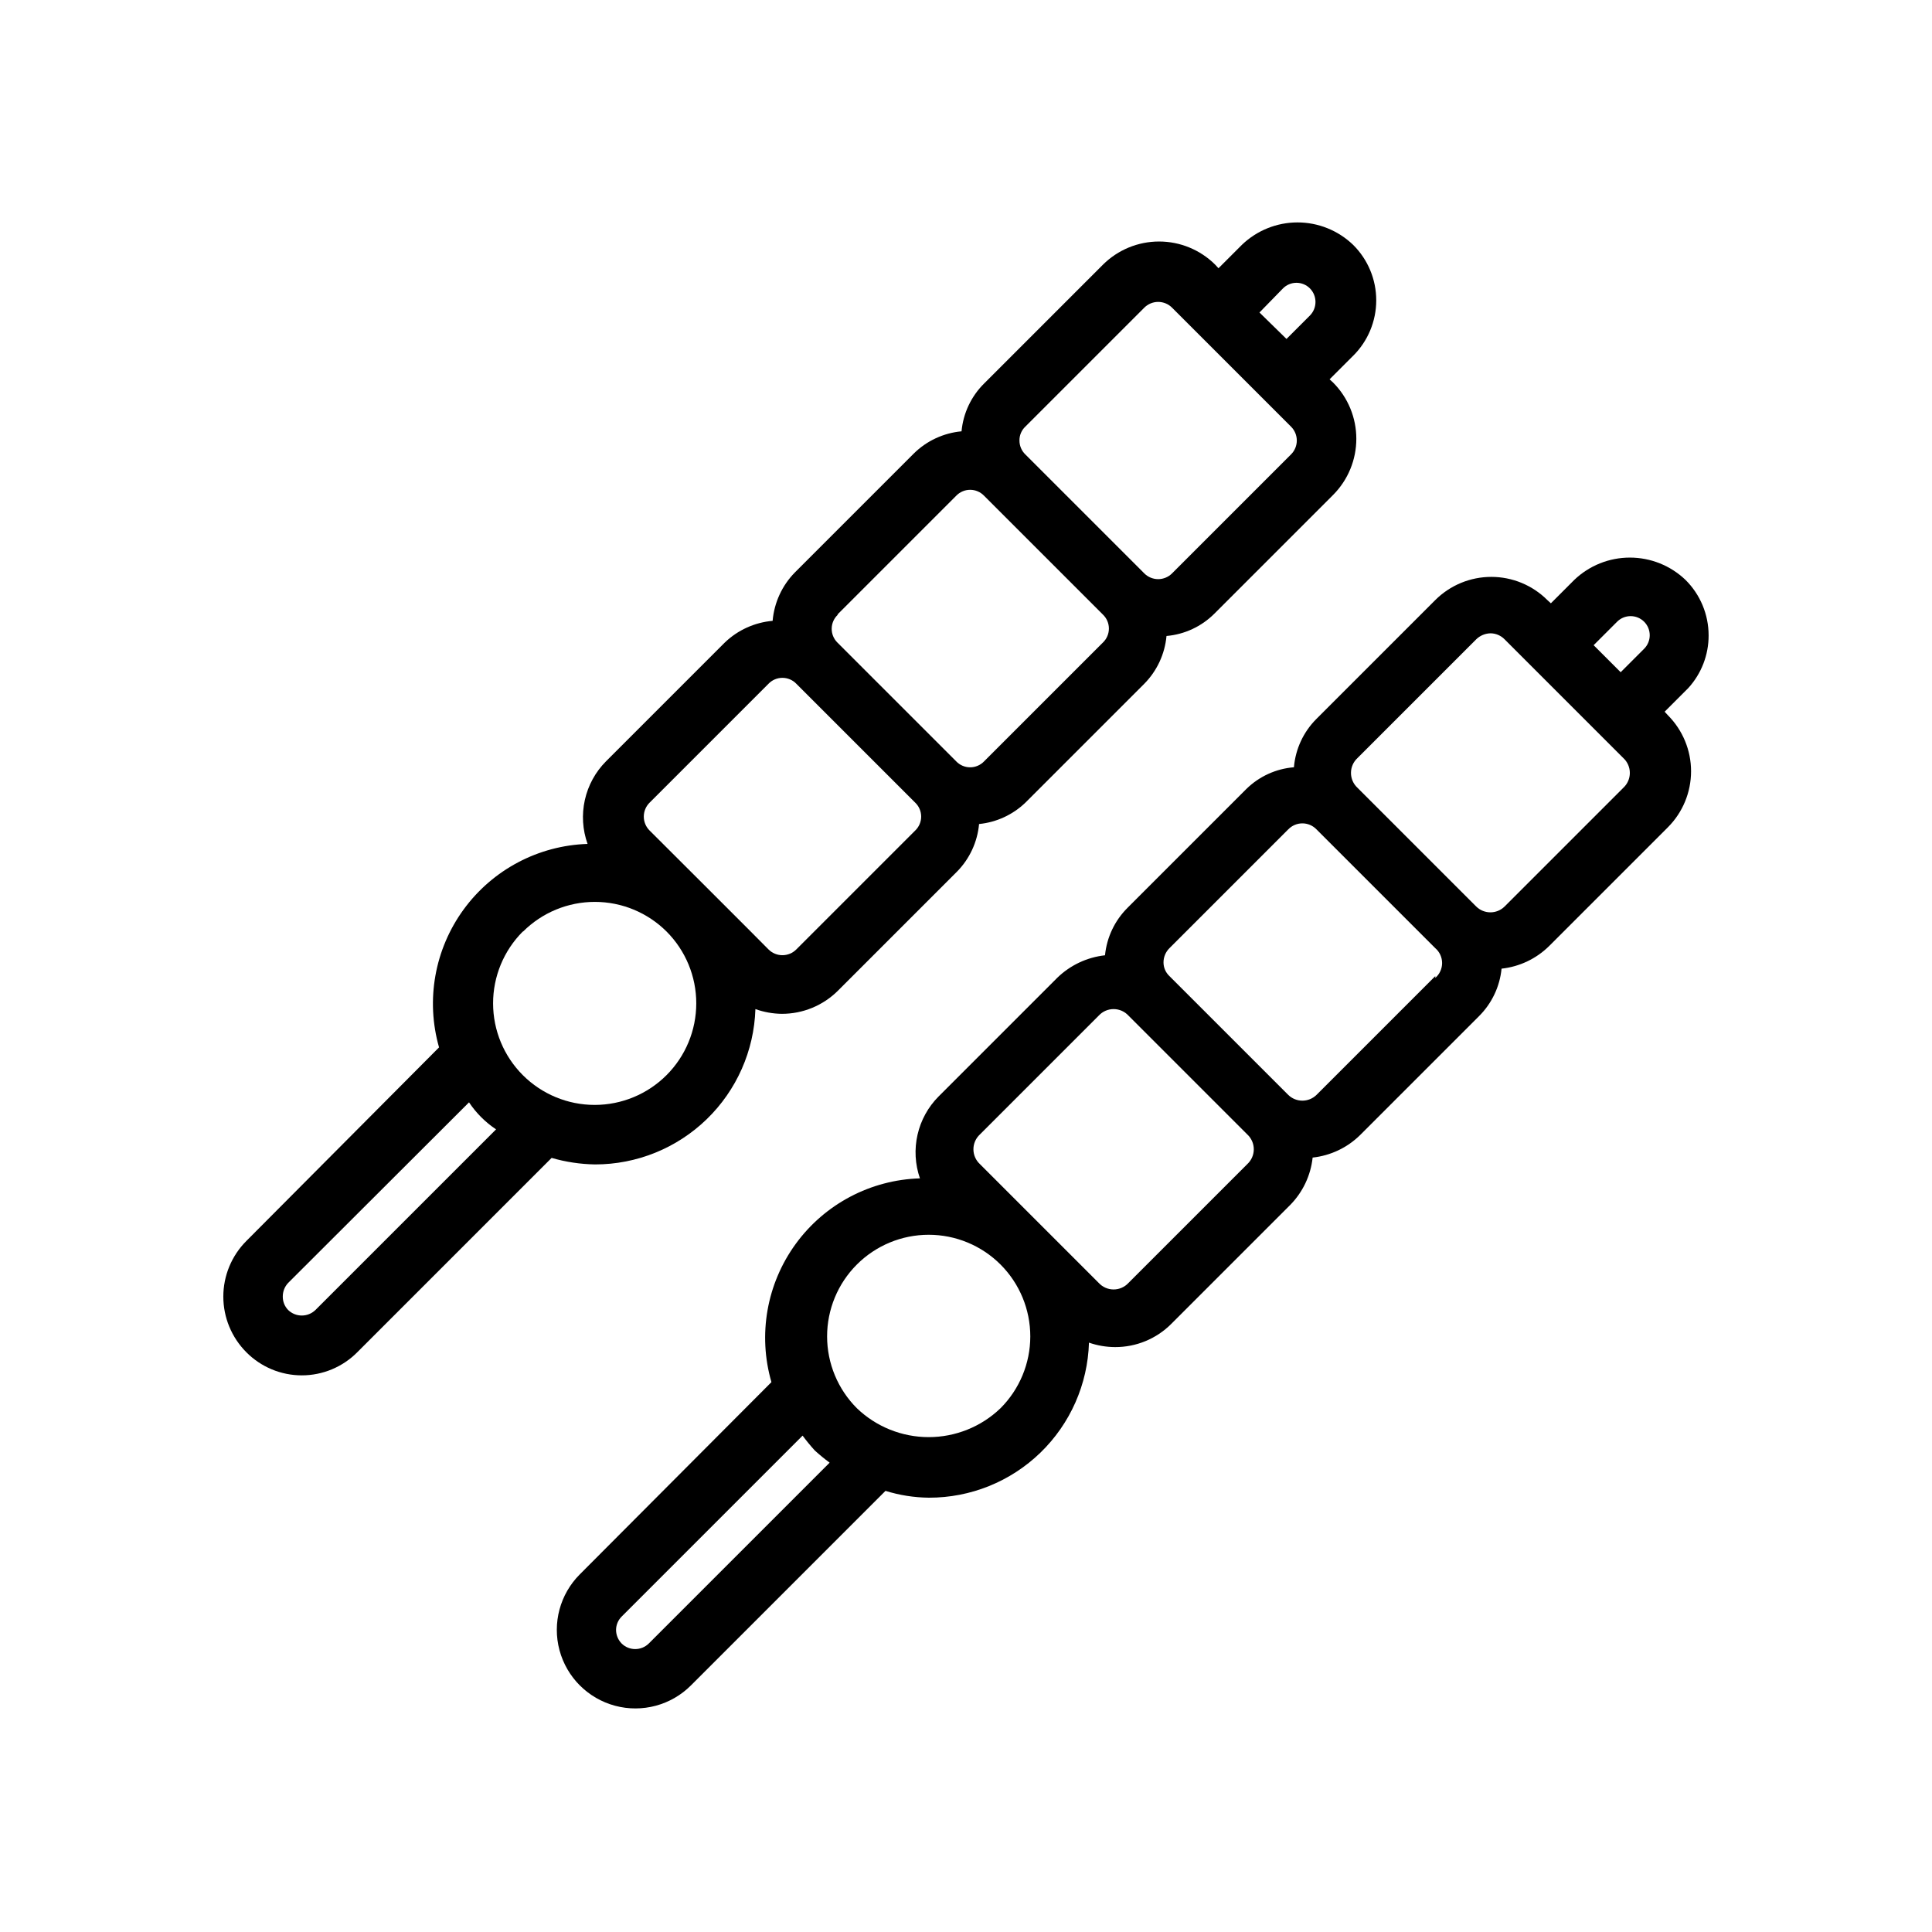 <?xml version="1.0" encoding="UTF-8"?>
<!-- Uploaded to: SVG Repo, www.svgrepo.com, Generator: SVG Repo Mixer Tools -->
<svg fill="#000000" width="800px" height="800px" version="1.1" viewBox="144 144 512 512" xmlns="http://www.w3.org/2000/svg">
 <g>
  <path d="m209.26 502.34c3.891 3.93 9.191 6.144 14.723 6.144s10.832-2.215 14.719-6.144l51.484-51.484c3.738 1.082 7.602 1.664 11.492 1.73 11.047 0.008 21.66-4.289 29.598-11.973 7.934-7.684 12.566-18.156 12.914-29.195 2.246 0.805 4.617 1.23 7.004 1.258 5.578 0.008 10.93-2.199 14.879-6.141l31.488-31.488c3.379-3.41 5.465-7.891 5.902-12.672 4.613-0.461 8.938-2.457 12.281-5.668l31.488-31.488c3.379-3.414 5.465-7.894 5.902-12.676 4.789-0.418 9.273-2.508 12.676-5.902l31.488-31.488c3.934-3.953 6.141-9.301 6.141-14.879 0-5.574-2.207-10.926-6.141-14.879l-0.945-0.867 6.219-6.219v0.004c3.934-3.891 6.144-9.191 6.144-14.723s-2.211-10.832-6.144-14.719c-3.957-3.801-9.234-5.926-14.719-5.926-5.488 0-10.762 2.125-14.723 5.926l-6.219 6.219-0.867-0.945c-3.953-3.934-9.301-6.141-14.875-6.141-5.578 0-10.926 2.207-14.879 6.141l-31.488 31.488c-3.426 3.387-5.543 7.875-5.984 12.672-4.781 0.441-9.262 2.527-12.672 5.906l-31.488 31.488c-3.402 3.461-5.488 7.996-5.906 12.832-4.754 0.414-9.227 2.441-12.672 5.746l-31.488 31.488c-2.797 2.812-4.738 6.363-5.602 10.234-0.863 3.875-0.613 7.91 0.719 11.648-13.031 0.422-25.145 6.828-32.832 17.359-7.688 10.535-10.098 24.02-6.527 36.562l-51.09 51.328c-3.891 3.91-6.078 9.203-6.078 14.719 0 5.519 2.188 10.812 6.078 14.723zm274.73-281.9c0.945-0.957 2.238-1.496 3.582-1.496 1.348 0 2.637 0.539 3.582 1.496 1.949 1.988 1.949 5.176 0 7.164l-6.219 6.219-7.164-7.008zm-68.25 36.605 31.488-31.488c0.977-0.992 2.309-1.547 3.699-1.547 1.391 0 2.723 0.555 3.699 1.547l31.488 31.488c0.992 0.977 1.551 2.309 1.551 3.699 0 1.391-0.559 2.723-1.551 3.699l-31.488 31.488c-0.977 0.992-2.309 1.547-3.699 1.547-1.391 0-2.723-0.555-3.699-1.547l-31.488-31.488c-1.008-0.965-1.574-2.301-1.574-3.699-0.02-1.398 0.551-2.742 1.574-3.699zm-49.828 49.828 31.488-31.488c0.965-1.008 2.301-1.582 3.699-1.582 1.398 0 2.734 0.574 3.699 1.582l31.488 31.488c1.012 0.969 1.582 2.305 1.582 3.703 0 1.395-0.57 2.734-1.582 3.699l-31.488 31.488c-0.965 1.008-2.301 1.582-3.699 1.582-1.398 0-2.734-0.574-3.699-1.582l-31.488-31.488c-0.992-0.988-1.535-2.336-1.504-3.734 0.027-1.398 0.629-2.723 1.66-3.668zm-49.754 49.832 31.488-31.488c0.965-1.012 2.305-1.582 3.699-1.582 1.398 0 2.734 0.57 3.703 1.582l31.488 31.488c1.008 0.965 1.582 2.301 1.582 3.699 0 1.398-0.574 2.734-1.582 3.699l-31.488 31.488c-0.977 0.992-2.312 1.547-3.703 1.547s-2.723-0.555-3.699-1.547c-0.945-1.023-32.355-32.355-31.488-31.488-0.988-0.977-1.547-2.309-1.547-3.699s0.559-2.723 1.547-3.699zm-33.535 34.164c5.047-5.035 11.887-7.859 19.012-7.859 7.129 0 13.965 2.824 19.012 7.859 5.043 5.051 7.875 11.898 7.871 19.035-0.004 7.141-2.84 13.984-7.891 19.031-5.047 5.043-11.895 7.879-19.031 7.879-7.137 0-13.984-2.836-19.031-7.879-5.051-5.047-7.887-11.891-7.891-19.031-0.004-7.137 2.828-13.984 7.871-19.035zm-62.266 93.125 47.941-47.863v0.004c1.891 2.836 4.324 5.269 7.164 7.16l-47.863 47.863c-2.016 1.961-5.227 1.961-7.242 0-0.918-0.949-1.43-2.223-1.418-3.543-0.012-1.344 0.496-2.641 1.418-3.621z"/>
  <path d="m596.8 312.38c0-5.531-2.211-10.832-6.141-14.719-3.969-3.785-9.238-5.894-14.723-5.894-5.481 0-10.754 2.109-14.719 5.894l-6.219 6.219-0.945-0.867c-3.941-3.93-9.277-6.133-14.84-6.133s-10.898 2.203-14.84 6.133l-31.488 31.488c-3.449 3.434-5.57 7.981-5.981 12.832-4.742 0.379-9.199 2.414-12.598 5.746l-31.488 31.488h0.004c-3.398 3.375-5.512 7.828-5.984 12.594-4.734 0.523-9.164 2.598-12.594 5.906l-31.488 31.488c-2.781 2.789-4.723 6.309-5.598 10.148-0.879 3.844-0.656 7.856 0.637 11.578-13.062 0.383-25.215 6.793-32.914 17.355-7.699 10.559-10.078 24.09-6.445 36.645l-50.773 50.934c-5.262 5.258-7.316 12.922-5.391 20.109 1.926 7.184 7.539 12.793 14.723 14.719s14.848-0.129 20.109-5.387l51.562-51.562h-0.004c3.723 1.16 7.594 1.77 11.496 1.809 11.031 0.027 21.637-4.254 29.559-11.926 7.926-7.676 12.543-18.137 12.871-29.164 2.227 0.773 4.566 1.172 6.926 1.18 5.578 0.02 10.934-2.191 14.879-6.141l31.488-31.488c3.359-3.402 5.469-7.84 5.981-12.594 4.754-0.516 9.195-2.625 12.598-5.984l31.488-31.488c3.394-3.375 5.512-7.828 5.981-12.594 4.754-0.516 9.195-2.625 12.598-5.984l31.488-31.488c3.926-3.938 6.133-9.273 6.133-14.836s-2.207-10.898-6.133-14.84l-0.867-0.945 6.219-6.219c3.508-3.82 5.449-8.824 5.434-14.012zm-280.88 267.18c-1.988 1.949-5.176 1.949-7.164 0-0.953-0.965-1.488-2.266-1.496-3.621 0.012-1.332 0.551-2.606 1.496-3.543l47.941-47.941v0.004c1.008 1.363 2.086 2.676 3.227 3.934 1.258 1.141 2.57 2.219 3.938 3.227zm93.203-62.348v0.004c-5.113 4.902-11.926 7.637-19.012 7.637-7.082 0-13.895-2.734-19.008-7.637-5.059-5.047-7.906-11.895-7.914-19.039-0.004-7.144 2.828-14 7.879-19.055 5.051-5.055 11.902-7.894 19.043-7.894 7.144 0 13.996 2.84 19.047 7.894 5.051 5.055 7.883 11.91 7.879 19.055-0.008 7.144-2.856 13.992-7.914 19.039zm65.418-64.707-31.488 31.488c-1.012 1.102-2.441 1.727-3.938 1.727-1.492 0-2.922-0.625-3.934-1.727l-31.488-31.488c-1.102-1.012-1.727-2.441-1.727-3.934 0-1.496 0.625-2.926 1.727-3.938l31.488-31.488c1.012-1.098 2.441-1.727 3.934-1.727 1.496 0 2.926 0.629 3.938 1.727l31.488 31.488c1.098 1.012 1.727 2.441 1.727 3.938 0 1.492-0.629 2.922-1.727 3.934zm49.828-49.828-31.488 31.488c-2.078 2.027-5.398 2.027-7.477 0l-31.488-31.488c-1.004-0.938-1.574-2.25-1.574-3.621-0.004-1.422 0.562-2.781 1.574-3.781l31.488-31.488v0.004c0.98-1.016 2.328-1.59 3.738-1.59 1.41 0 2.762 0.574 3.738 1.59l31.488 31.488v-0.004c1.148 0.988 1.805 2.426 1.805 3.938 0 1.512-0.656 2.949-1.805 3.938zm49.832-49.91-31.488 31.488c-2.078 2.031-5.398 2.031-7.481 0l-31.488-31.488c-1.098-1.012-1.723-2.441-1.723-3.934 0-1.496 0.625-2.926 1.723-3.938l31.488-31.488c1.016-0.984 2.367-1.547 3.781-1.574 1.391 0.016 2.723 0.582 3.699 1.574l31.488 31.488c1.098 1.012 1.723 2.441 1.723 3.938 0 1.492-0.625 2.922-1.723 3.934zm-7.871-37.785 6.219-6.219c1.977-1.977 5.184-1.977 7.164 0 1.977 1.977 1.977 5.184 0 7.164l-6.219 6.219z"/>
 </g>
</svg>